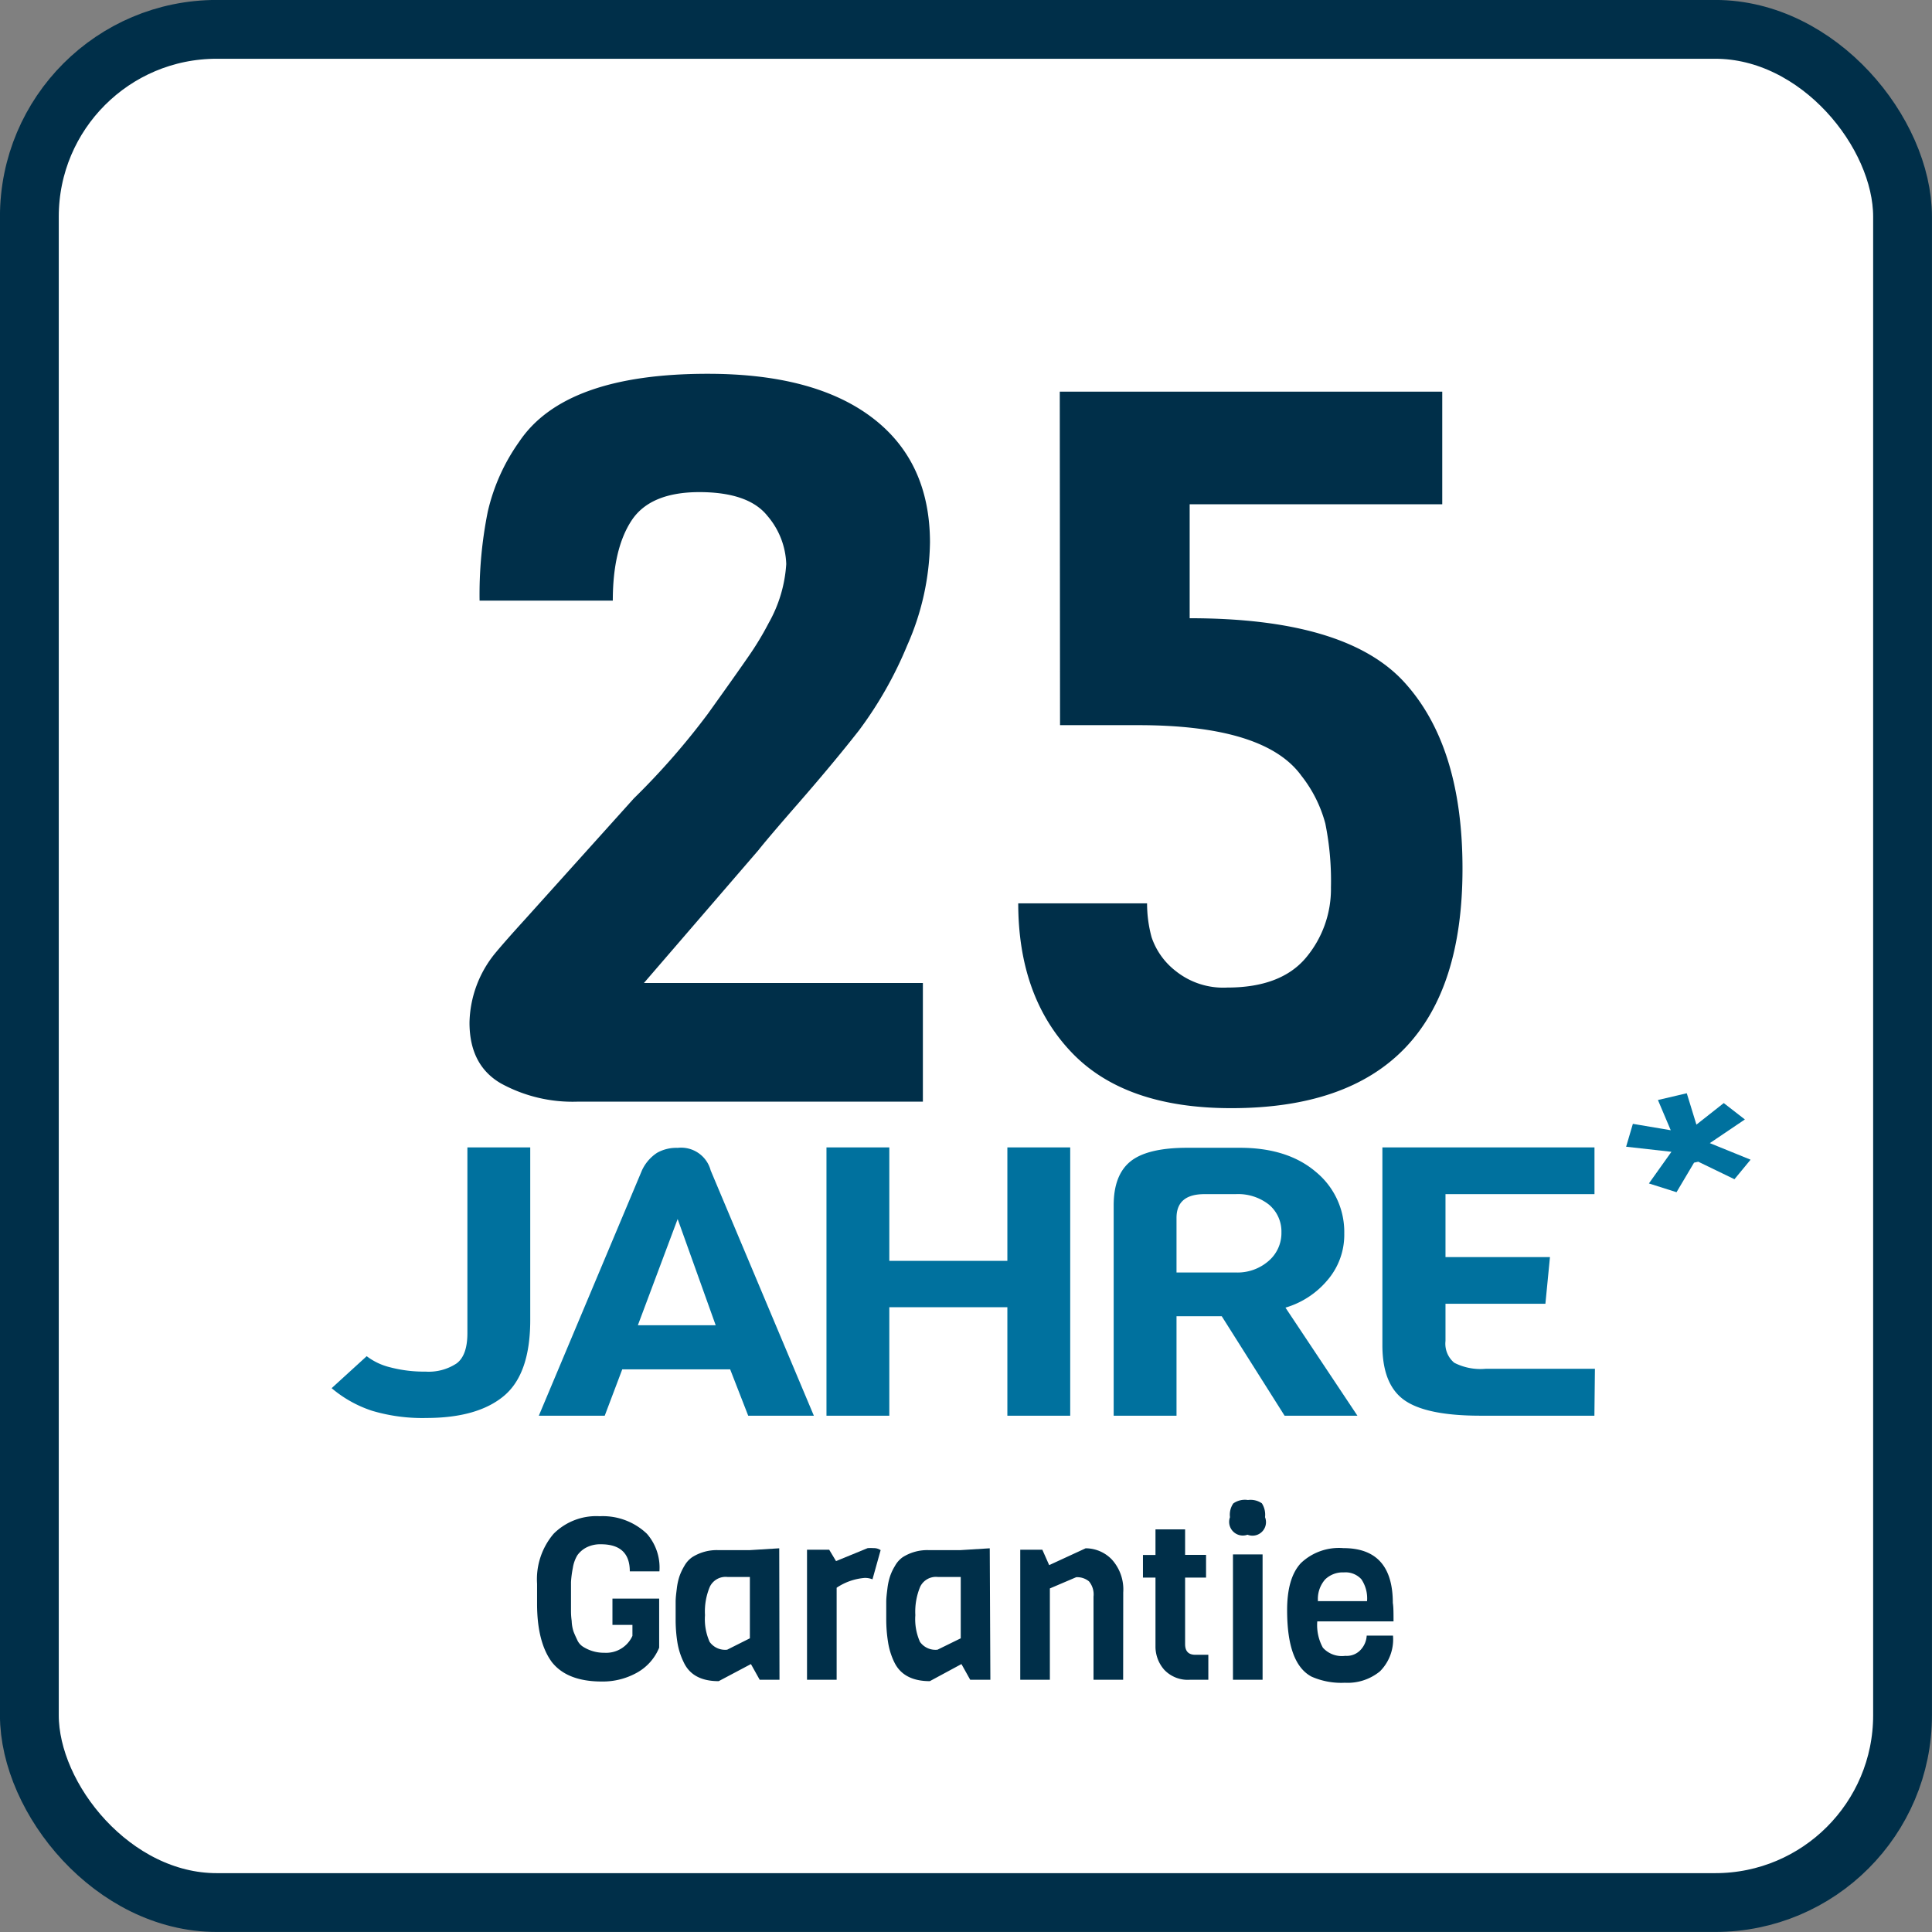 <svg id="Laag_1" data-name="Laag 1" xmlns="http://www.w3.org/2000/svg" viewBox="0 0 220.44 220.44"><rect x="0" y="0" width="220.44" height="220.44" fill="#808080" stroke="none"/><defs><style>.cls-1{fill:#fff;stroke:#002f49;stroke-miterlimit:10;stroke-width:6.71px;}.cls-2{fill:#00719e;}.cls-3{fill:#002f49;}</style></defs><rect class="cls-1" x="3.35" y="3.35" width="213.73" height="213.73" rx="21.37"/><path class="cls-2" d="M60.5,130.92v19.69q0,6.15-3,8.66t-8.82,2.52a20.12,20.12,0,0,1-6.22-.82,13.74,13.74,0,0,1-4.62-2.58l4-3.65A7.18,7.18,0,0,0,44.48,156a15.29,15.29,0,0,0,4.08.5,5.77,5.77,0,0,0,3.53-.93c.83-.61,1.24-1.77,1.24-3.46V130.92Z"/><path class="cls-2" d="M92.86,161.53H85.37l-2.06-5.29H71l-2,5.29H61.48l11.77-28a4.8,4.8,0,0,1,1.73-2,4.48,4.48,0,0,1,2.34-.56,3.49,3.49,0,0,1,3.77,2.58Zm-11.2-10.32-4.34-12.12-4.54,12.12Z"/><path class="cls-2" d="M122.11,161.53h-7.17V149.15H101.47v12.38H94.3V130.92h7.17v12.94h13.47V130.92h7.17Z"/><path class="cls-2" d="M154.88,161.53h-8.31l-7.17-11.35h-5.16v11.35h-7.17v-24q0-3.45,1.9-5t6.4-1.57h6.09q5.47,0,8.7,2.77a8.86,8.86,0,0,1,3.22,7,7.94,7.94,0,0,1-1.93,5.35,9.9,9.9,0,0,1-4.78,3.12Zm-10.14-17.65a4.19,4.19,0,0,0,1.47-3.27,4,4,0,0,0-1.42-3.16,5.68,5.68,0,0,0-3.79-1.2h-3.56c-2.14,0-3.2.9-3.2,2.71v6.23H141A5.39,5.39,0,0,0,144.74,143.88Z"/><path class="cls-2" d="M181.92,161.53h-13q-6.18,0-8.69-1.78t-2.5-6.3V130.92h24.2v5.33h-17v7.18h11.92l-.52,5.33h-11.4V153a2.83,2.83,0,0,0,1,2.49,6.56,6.56,0,0,0,3.56.69h12.49Z"/><path class="cls-2" d="M199.74,132.32l-1.84,2.23-4.13-2-.48.11-2,3.37-3.15-1,2.57-3.61-5.17-.58.77-2.61,4.32.73-1.46-3.45,3.29-.77,1.1,3.58,3.12-2.46,2.41,1.87-4,2.7Z"/><path class="cls-3" d="M61.28,183v-2.29A8,8,0,0,1,63.17,175a6.87,6.87,0,0,1,5.26-2,7.29,7.29,0,0,1,5.38,2,5.86,5.86,0,0,1,1.43,4.29H71.86q0-3.09-3.3-3.09a3.48,3.48,0,0,0-1.68.38,2.92,2.92,0,0,0-1,.87,4,4,0,0,0-.52,1.45,12.09,12.09,0,0,0-.21,1.61c0,.44,0,1,0,1.75s0,1.21,0,1.47,0,.65.08,1.22a4.36,4.36,0,0,0,.21,1.21c.09.24.23.55.41.93a1.76,1.76,0,0,0,.69.81,4.44,4.44,0,0,0,2.42.68,3.29,3.29,0,0,0,3.2-1.93v-1.25H69.88v-3h5.33V188a5.75,5.75,0,0,1-2.55,2.86,8,8,0,0,1-4,1q-3.93,0-5.68-2.2C61.86,188.16,61.28,185.93,61.28,183Z"/><path class="cls-3" d="M88.94,191.66H86.68l-1-1.79L82,191.82q-3,0-4-2.18a8.08,8.08,0,0,1-.72-2.31,16.44,16.44,0,0,1-.19-2.57c0-.89,0-1.55,0-2s.06-.91.13-1.48a7.17,7.17,0,0,1,.3-1.41,6.34,6.34,0,0,1,.56-1.19,3,3,0,0,1,.89-1,5.23,5.23,0,0,1,3-.81h3.56l3.38-.21Zm-3.38-4.73v-7H83a2,2,0,0,0-2,1.1,7.26,7.26,0,0,0-.56,3.26,6.35,6.35,0,0,0,.53,3.05,2.17,2.17,0,0,0,2,.89Z"/><path class="cls-3" d="M100.48,176.87l-.93,3.33a2.28,2.28,0,0,0-.89-.16,6.67,6.67,0,0,0-3.2,1.12v10.5H92.08V176.82h2.53l.78,1.3L99,176.64a6.29,6.29,0,0,1,.7,0A1.36,1.36,0,0,1,100.48,176.87Z"/><path class="cls-3" d="M113,191.66H110.7l-1-1.79-3.61,1.95c-2,0-3.37-.73-4.06-2.18a8.07,8.07,0,0,1-.71-2.31,16.42,16.42,0,0,1-.2-2.57q0-1.33,0-2c0-.42.06-.91.13-1.48a7.17,7.17,0,0,1,.3-1.41,5.77,5.77,0,0,1,.56-1.19,3,3,0,0,1,.88-1,5.23,5.23,0,0,1,3-.81h3.56l3.38-.21Zm-3.38-4.73v-7H107a2,2,0,0,0-2,1.1,7.4,7.4,0,0,0-.56,3.26,6.35,6.35,0,0,0,.53,3.05,2.17,2.17,0,0,0,2,.89Z"/><path class="cls-3" d="M128.15,191.66h-3.38v-9.49a2.32,2.32,0,0,0-.52-1.74,2.12,2.12,0,0,0-1.46-.47l-3,1.28v10.42h-3.38V176.82h2.52l.78,1.76,4.16-1.92a4.15,4.15,0,0,1,3,1.29,5.08,5.08,0,0,1,1.29,3.75Z"/><path class="cls-3" d="M137.87,191.66h-2.1a3.69,3.69,0,0,1-2.93-1.14,4,4,0,0,1-1-2.73V180h-1.43v-2.58h1.43V174.5h3.38v2.91h2.39V180h-2.39v7.59c0,.82.39,1.22,1.17,1.22h1.48Z"/><path class="cls-3" d="M142.39,171.15a2.26,2.26,0,0,1,1.59.38,2.41,2.41,0,0,1,.36,1.58,1.54,1.54,0,0,1-2,2,1.56,1.56,0,0,1-2-2,2.25,2.25,0,0,1,.38-1.57A2.29,2.29,0,0,1,142.39,171.15Zm1.67,20.51h-3.38v-14.3h3.38Z"/><path class="cls-3" d="M159,185H150.3a5.35,5.35,0,0,0,.64,3,2.91,2.91,0,0,0,2.56.93,2.15,2.15,0,0,0,1.84-.79,2.56,2.56,0,0,0,.6-1.52h3a5.16,5.16,0,0,1-1.49,4.08,5.81,5.81,0,0,1-4,1.3,8.38,8.38,0,0,1-3.81-.7c-1.86-1-2.78-3.49-2.78-7.59,0-2.45.52-4.24,1.58-5.37a6.29,6.29,0,0,1,4.84-1.7c3.76,0,5.64,2.08,5.64,6.26C159,183.35,159,184.06,159,185Zm-8.58-2.31h5.56a3.9,3.9,0,0,0-.65-2.5,2.44,2.44,0,0,0-2-.78,2.88,2.88,0,0,0-2.13.8A3.37,3.37,0,0,0,150.38,182.72Z"/><path class="cls-3" d="M105.3,125.7H65.84a17,17,0,0,1-8.68-2.08c-2.4-1.39-3.59-3.7-3.59-6.94a12.88,12.88,0,0,1,2.89-7.87c.7-.85,1.85-2.16,3.47-3.94L72.32,91.1a83.12,83.12,0,0,0,8.45-9.66q3.12-4.35,4.63-6.54a34.35,34.35,0,0,0,2.31-3.82,15.65,15.65,0,0,0,2-6.72,8.87,8.87,0,0,0-2.14-5.49q-2.15-2.71-7.76-2.72c-3.74,0-6.33,1.08-7.75,3.24s-2.14,5.21-2.14,9.14H54.72a47.83,47.83,0,0,1,.93-10.13,22.39,22.39,0,0,1,3.59-8q5.2-7.76,21.53-7.75,12.15,0,18.74,5t6.6,14.24a29.9,29.9,0,0,1-2.6,11.75A44.49,44.49,0,0,1,98,83.35q-2.9,3.7-6.83,8.21c-2.62,3-4.16,4.83-4.63,5.44L73.47,112.16H105.3Z"/><path class="cls-3" d="M120.92,44.69h43.64V57.54H135.74v13q17.82,0,24.48,7.29t6.65,21.3q0,27.32-26.39,27.31-12.15,0-18.22-6.37t-6.08-17h14.7a14.62,14.62,0,0,0,.52,3.88,8.17,8.17,0,0,0,2.72,3.82,8.68,8.68,0,0,0,5.9,1.91q6.14,0,9-3.42a12.18,12.18,0,0,0,2.84-8,33,33,0,0,0-.64-7.29,15,15,0,0,0-2.72-5.44q-4.17-5.79-18.63-5.79h-8.92Z"/></svg>